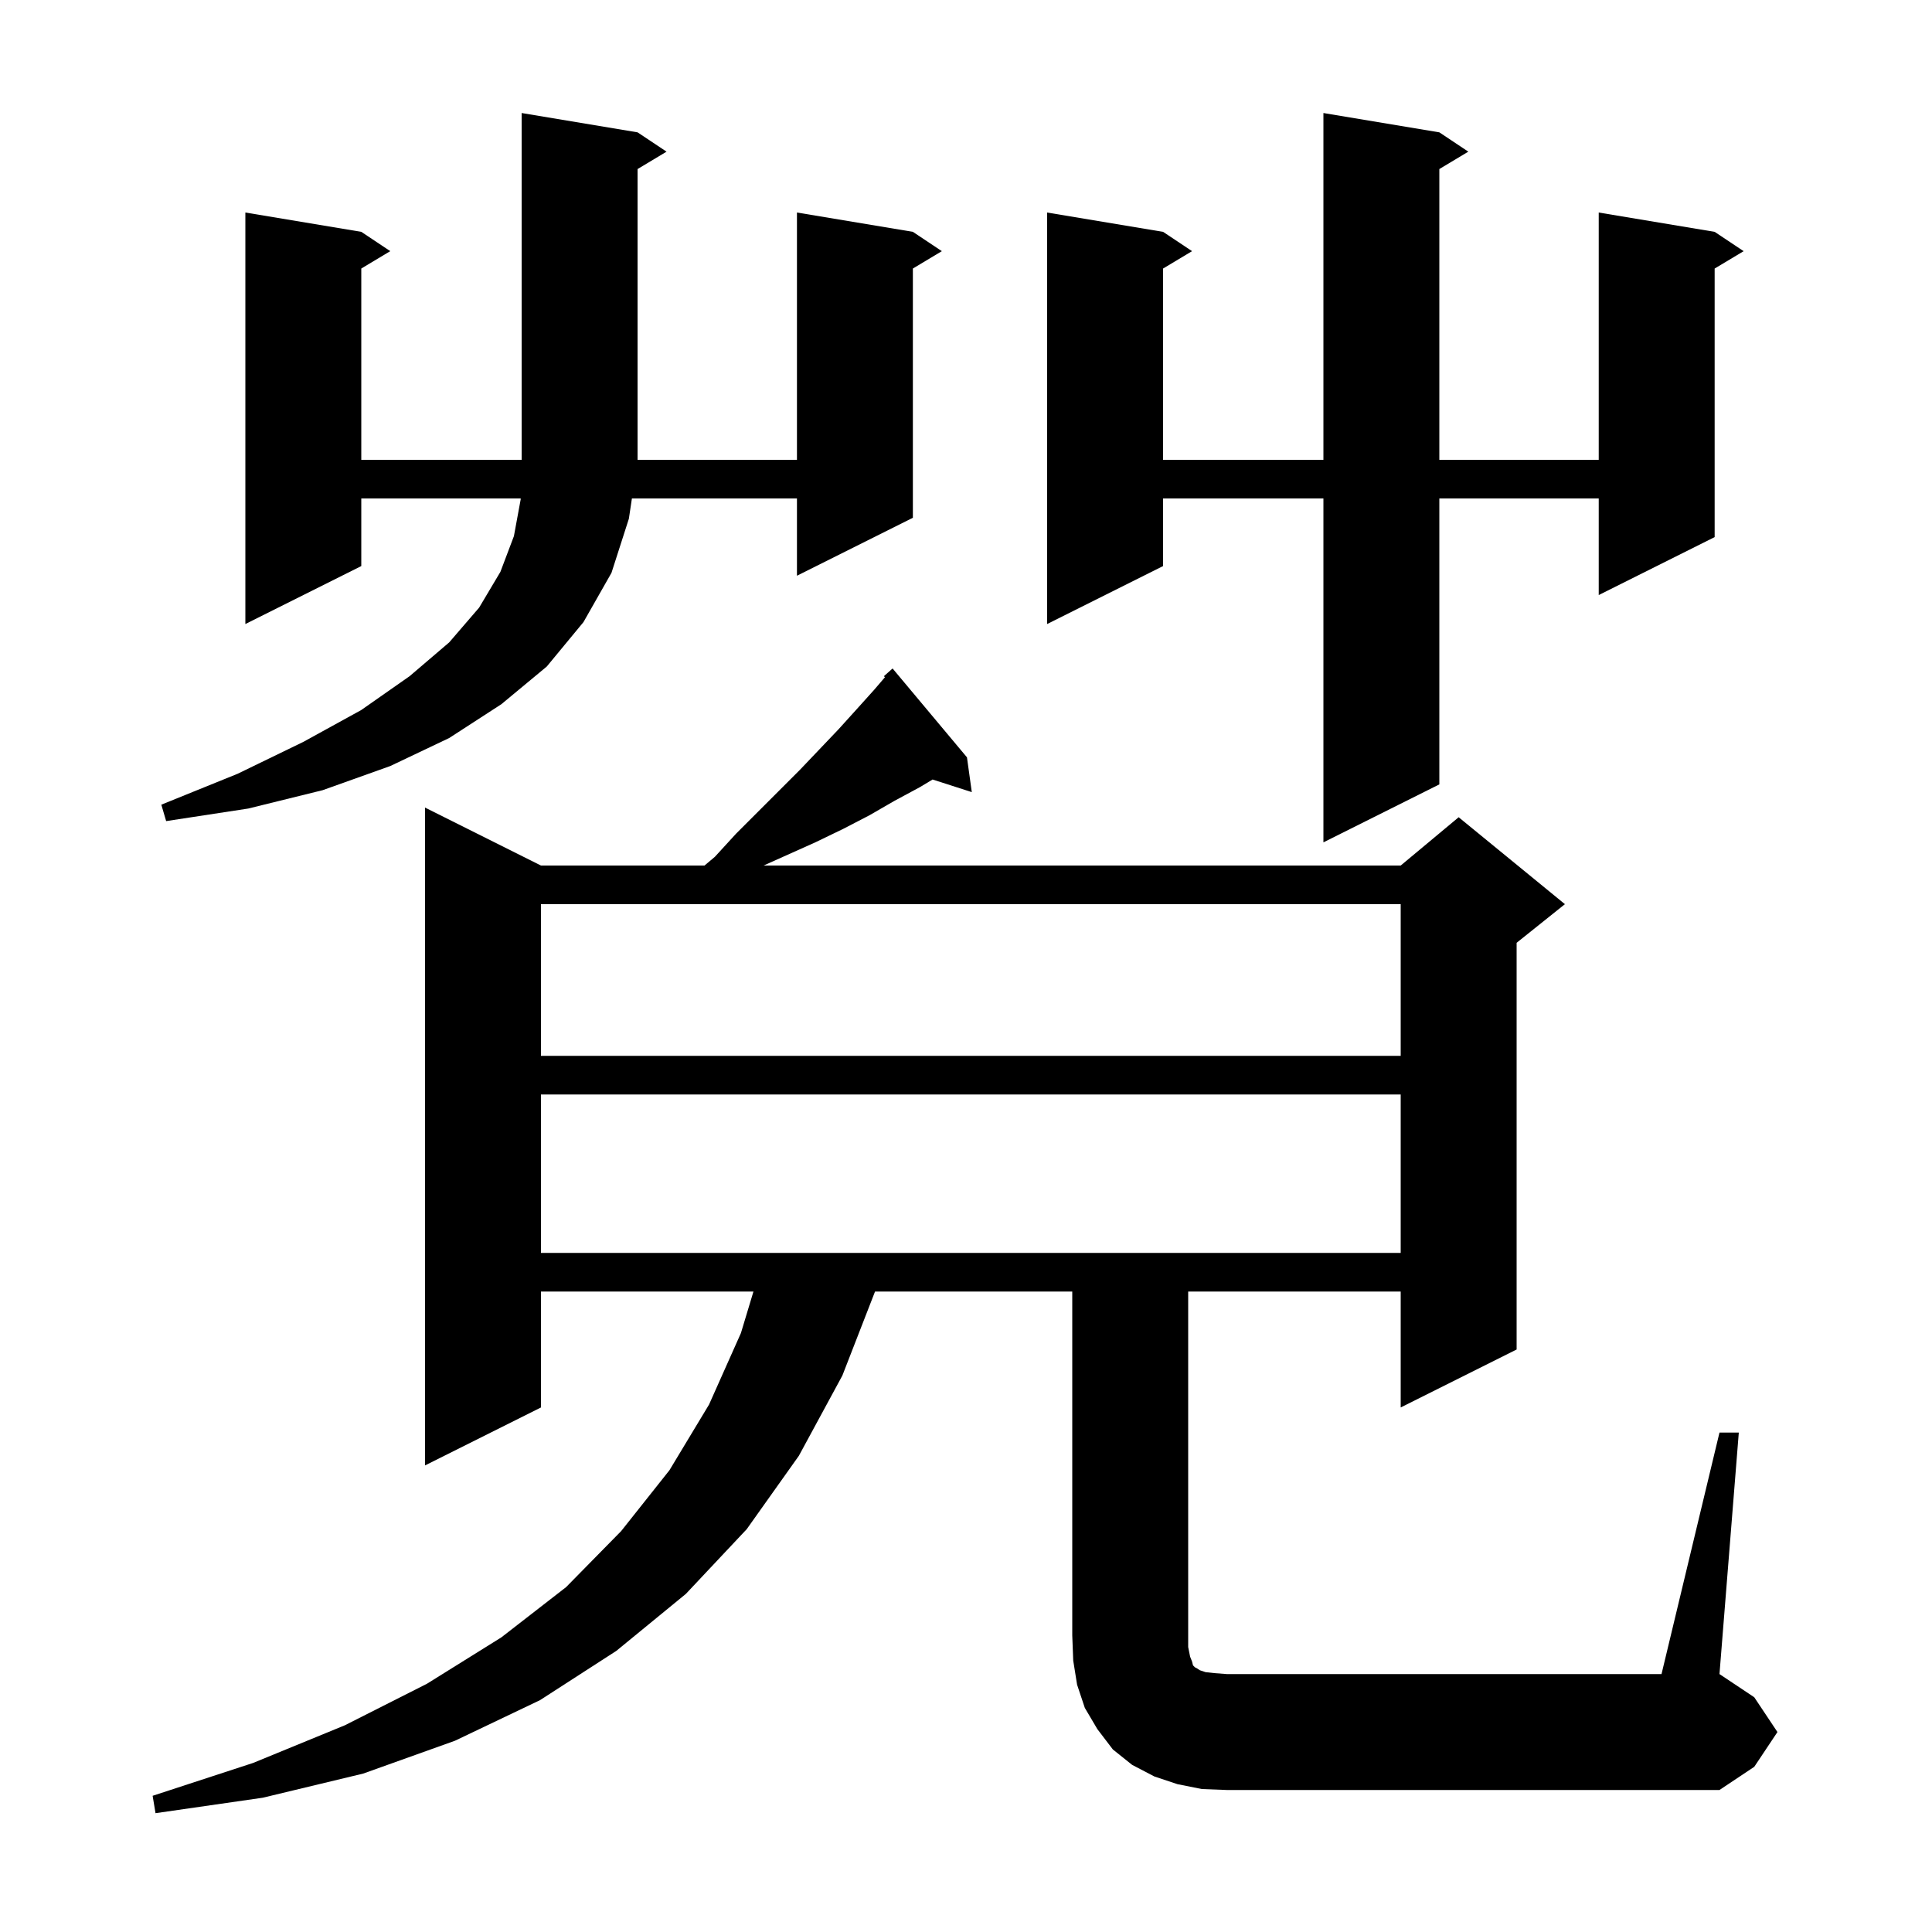 <svg xmlns="http://www.w3.org/2000/svg" xmlns:xlink="http://www.w3.org/1999/xlink" version="1.1" baseProfile="full" viewBox="0 0 200 200" width="200" height="200"><g fill="currentColor"><path d="M 178.0 148.3 L 180.0 148.3 L 178.0 173.3 L 181.6 175.7 L 184.0 179.3 L 181.6 182.9 L 178.0 185.3 L 127.0 185.3 L 124.4 185.2 L 121.9 184.7 L 119.5 183.9 L 117.2 182.7 L 115.2 181.1 L 113.6 179.0 L 112.3 176.8 L 111.5 174.4 L 111.1 171.9 L 111.0 169.3 L 111.0 133.7 L 90.583 133.7 L 87.2 142.4 L 82.7 150.7 L 77.3 158.3 L 71.0 165.0 L 63.8 170.9 L 55.9 176.0 L 47.1 180.2 L 37.6 183.6 L 27.2 186.1 L 16.1 187.7 L 15.8 185.9 L 26.2 182.5 L 35.7 178.6 L 44.2 174.3 L 51.9 169.5 L 58.6 164.3 L 64.3 158.5 L 69.3 152.2 L 73.4 145.4 L 76.7 138.0 L 77.997 133.7 L 56.0 133.7 L 56.0 145.7 L 44.0 151.7 L 44.0 83.6 L 56.0 89.6 L 72.929 89.6 L 74.0 88.7 L 76.2 86.3 L 82.8 79.7 L 86.8 75.5 L 88.7 73.4 L 90.5 71.4 L 91.609 70.106 L 91.5 70.0 L 92.4 69.2 L 100.1 78.4 L 100.6 82.0 L 96.541 80.695 L 95.2 81.5 L 92.6 82.9 L 90.0 84.4 L 87.3 85.8 L 84.4 87.2 L 79.046 89.6 L 145.0 89.6 L 151.0 84.6 L 162.0 93.6 L 157.0 97.6 L 157.0 139.7 L 145.0 145.7 L 145.0 133.7 L 123.0 133.7 L 123.0 170.5 L 123.2 171.5 L 123.4 172.0 L 123.5 172.4 L 123.7 172.6 L 123.9 172.7 L 124.2 172.9 L 124.8 173.1 L 125.7 173.2 L 127.0 173.3 L 172.0 173.3 Z M 56.0 113.3 L 56.0 129.7 L 145.0 129.7 L 145.0 113.3 Z M 56.0 93.6 L 56.0 109.3 L 145.0 109.3 L 145.0 93.6 Z M 149.0 13.7 L 152.0 15.7 L 149.0 17.5 L 149.0 47.6 L 165.5 47.6 L 165.5 22.0 L 177.5 24.0 L 180.5 26.0 L 177.5 27.8 L 177.5 55.6 L 165.5 61.6 L 165.5 51.6 L 149.0 51.6 L 149.0 81.2 L 137.0 87.2 L 137.0 51.6 L 120.4 51.6 L 120.4 58.6 L 108.4 64.6 L 108.4 22.0 L 120.4 24.0 L 123.4 26.0 L 120.4 27.8 L 120.4 47.6 L 137.0 47.6 L 137.0 11.7 Z M 66.0 13.7 L 69.0 15.7 L 66.0 17.5 L 66.0 47.6 L 82.5 47.6 L 82.5 22.0 L 94.5 24.0 L 97.5 26.0 L 94.5 27.8 L 94.5 53.6 L 82.5 59.6 L 82.5 51.6 L 65.415 51.6 L 65.1 53.7 L 63.3 59.3 L 60.4 64.4 L 56.6 69.0 L 51.9 72.9 L 46.5 76.4 L 40.4 79.3 L 33.4 81.8 L 25.7 83.7 L 17.2 85.0 L 16.7 83.3 L 24.6 80.1 L 31.4 76.8 L 37.4 73.5 L 42.4 70.0 L 46.5 66.5 L 49.6 62.9 L 51.8 59.2 L 53.2 55.5 L 53.9 51.7 L 53.902 51.6 L 37.4 51.6 L 37.4 58.6 L 25.4 64.6 L 25.4 22.0 L 37.4 24.0 L 40.4 26.0 L 37.4 27.8 L 37.4 47.6 L 54.0 47.6 L 54.0 11.7 Z "/></g></svg>